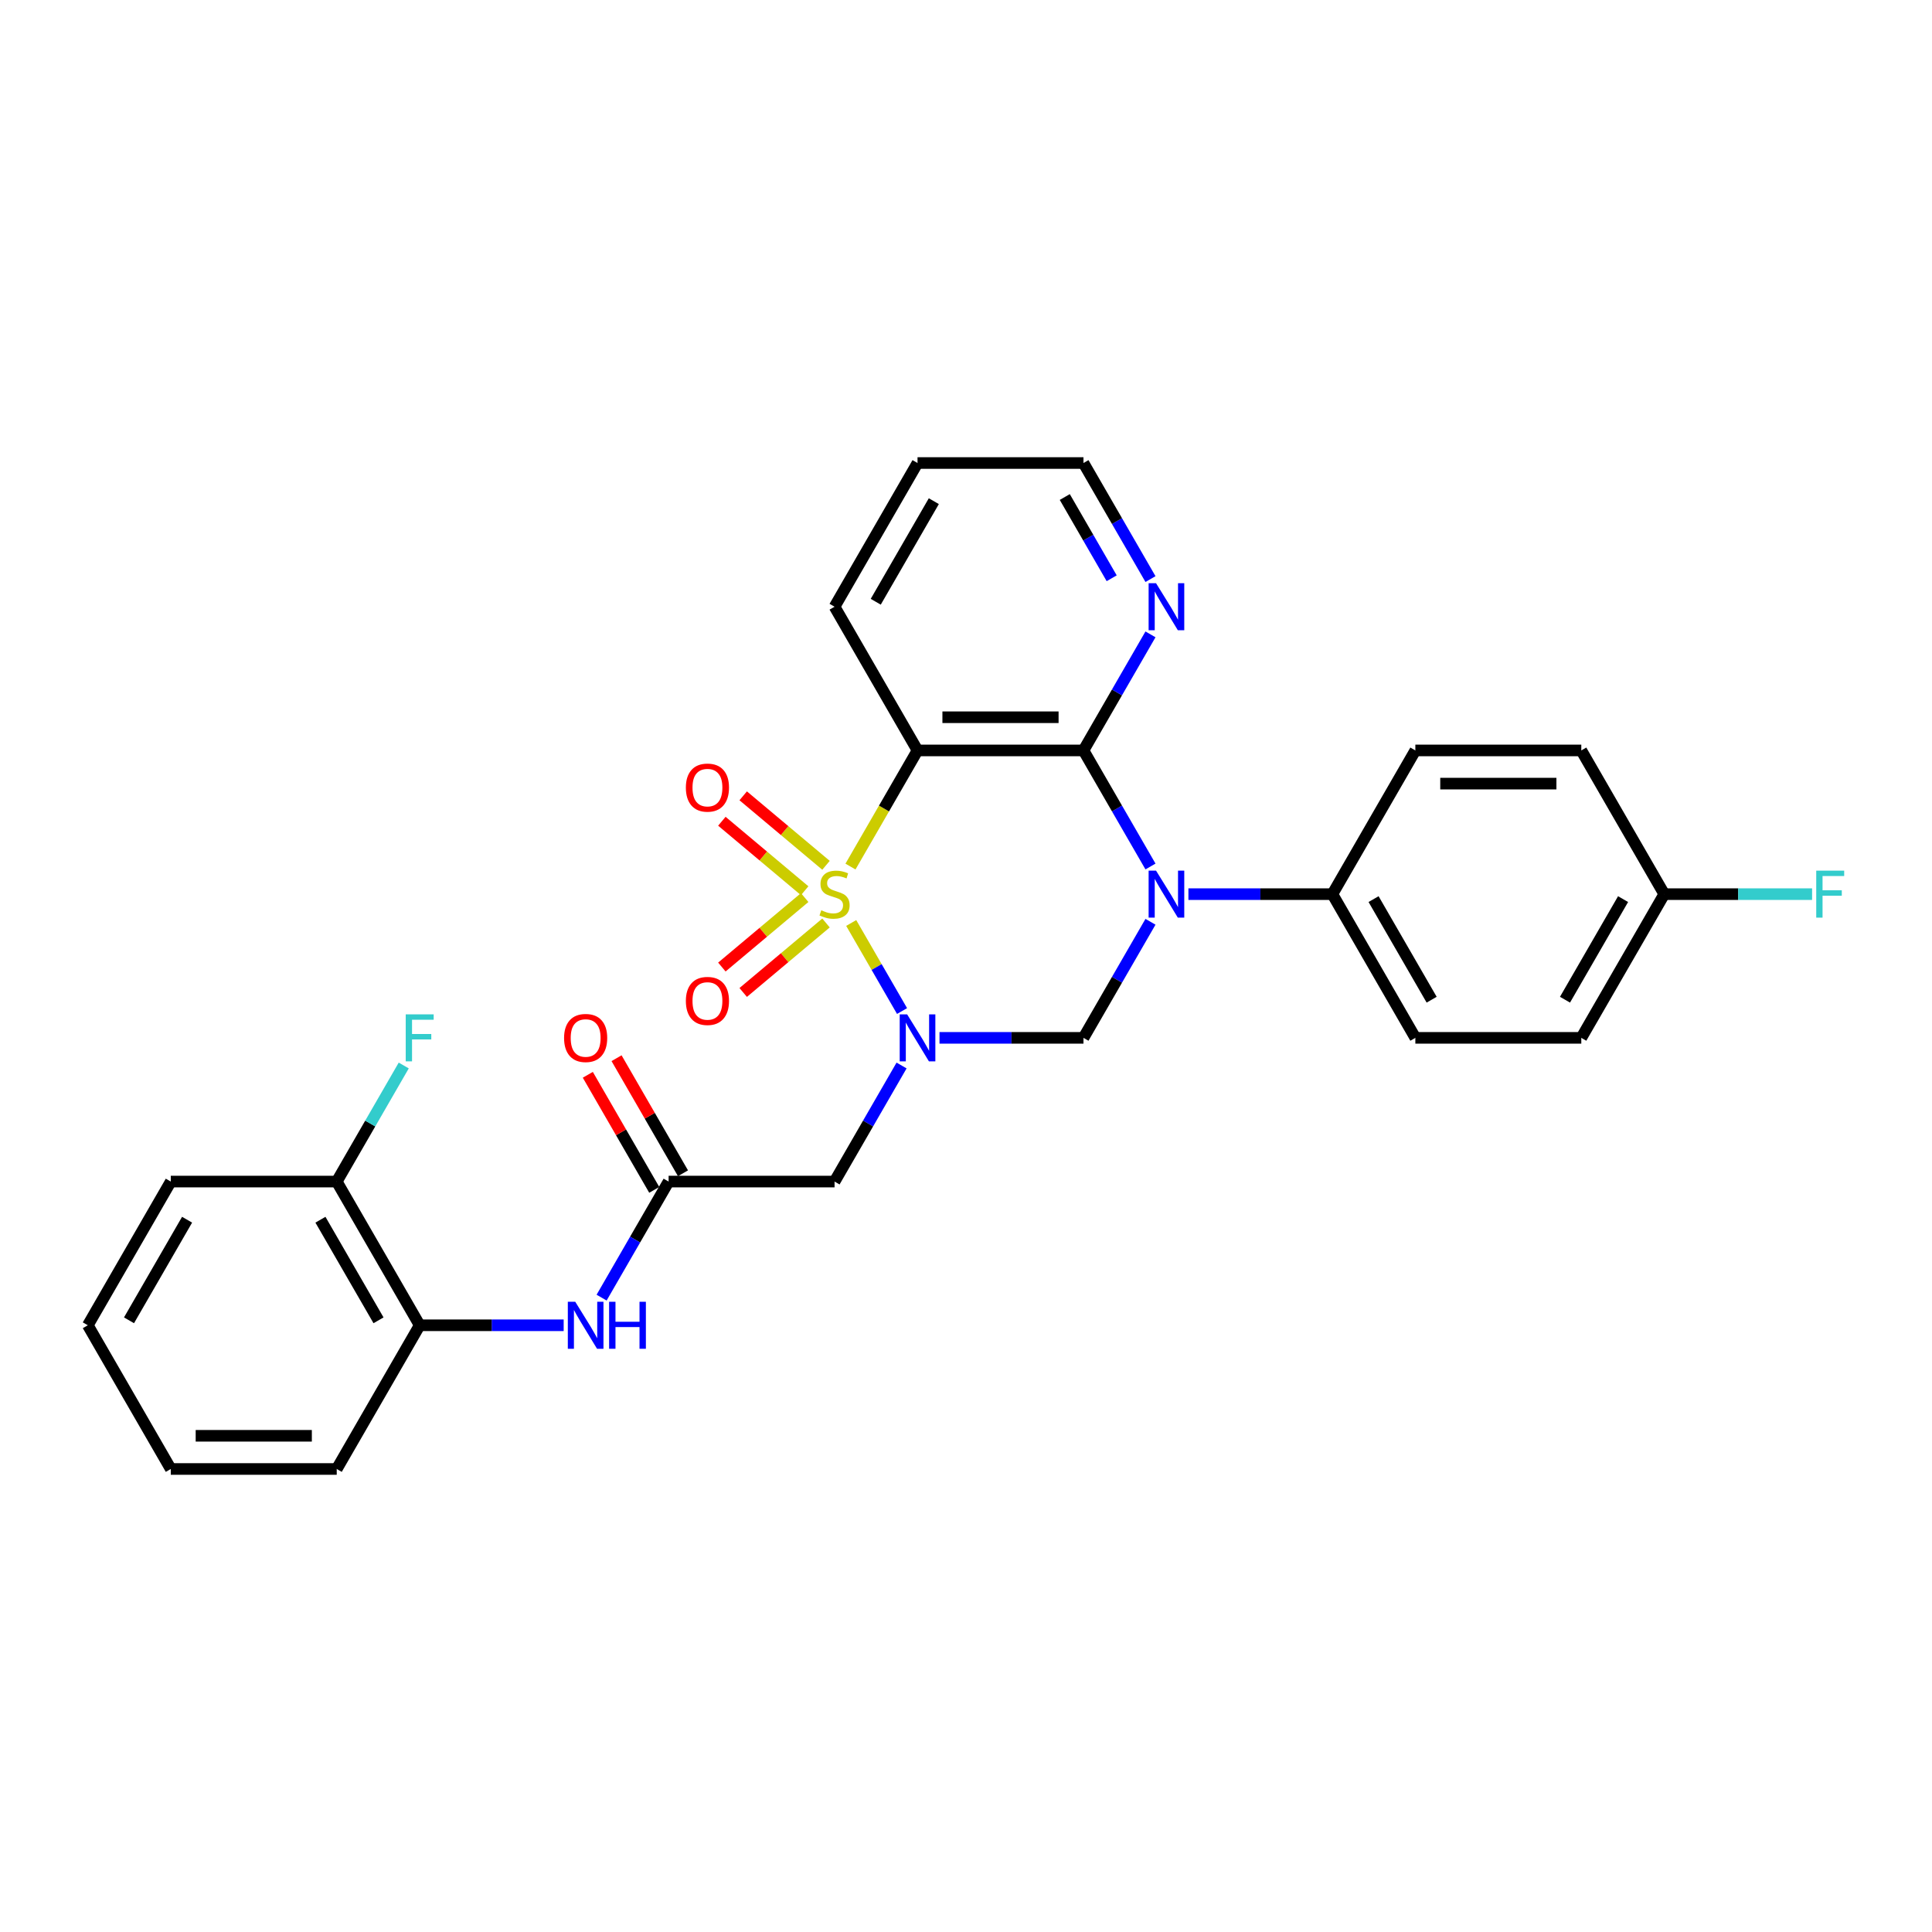 <?xml version='1.0' encoding='iso-8859-1'?>
<svg version='1.1' baseProfile='full'
              xmlns='http://www.w3.org/2000/svg'
                      xmlns:rdkit='http://www.rdkit.org/xml'
                      xmlns:xlink='http://www.w3.org/1999/xlink'
                  xml:space='preserve'
width='1000px' height='1000px' viewBox='0 0 1000 1000'>
<!-- END OF HEADER -->
<rect style='opacity:1.0;fill:#FFFFFF;stroke:none' width='1000' height='1000' x='0' y='0'> </rect>
<path class='bond-0' d='M 440.584,477.736 L 453.741,500.525' style='fill:none;fill-rule:evenodd;stroke:#CCCC00;stroke-width:6px;stroke-linecap:butt;stroke-linejoin:miter;stroke-opacity:1' />
<path class='bond-0' d='M 453.741,500.525 L 466.898,523.313' style='fill:none;fill-rule:evenodd;stroke:#0000FF;stroke-width:6px;stroke-linecap:butt;stroke-linejoin:miter;stroke-opacity:1' />
<path class='bond-2' d='M 440.207,448.533 L 457.559,418.478' style='fill:none;fill-rule:evenodd;stroke:#CCCC00;stroke-width:6px;stroke-linecap:butt;stroke-linejoin:miter;stroke-opacity:1' />
<path class='bond-2' d='M 457.559,418.478 L 474.911,388.424' style='fill:none;fill-rule:evenodd;stroke:#000000;stroke-width:6px;stroke-linecap:butt;stroke-linejoin:miter;stroke-opacity:1' />
<path class='bond-7' d='M 427.54,447.882 L 406.109,429.9' style='fill:none;fill-rule:evenodd;stroke:#CCCC00;stroke-width:6px;stroke-linecap:butt;stroke-linejoin:miter;stroke-opacity:1' />
<path class='bond-7' d='M 406.109,429.9 L 384.678,411.917' style='fill:none;fill-rule:evenodd;stroke:#FF0000;stroke-width:6px;stroke-linecap:butt;stroke-linejoin:miter;stroke-opacity:1' />
<path class='bond-7' d='M 416.498,461.042 L 395.067,443.059' style='fill:none;fill-rule:evenodd;stroke:#CCCC00;stroke-width:6px;stroke-linecap:butt;stroke-linejoin:miter;stroke-opacity:1' />
<path class='bond-7' d='M 395.067,443.059 L 373.636,425.076' style='fill:none;fill-rule:evenodd;stroke:#FF0000;stroke-width:6px;stroke-linecap:butt;stroke-linejoin:miter;stroke-opacity:1' />
<path class='bond-8' d='M 416.498,464.574 L 395.067,482.557' style='fill:none;fill-rule:evenodd;stroke:#CCCC00;stroke-width:6px;stroke-linecap:butt;stroke-linejoin:miter;stroke-opacity:1' />
<path class='bond-8' d='M 395.067,482.557 L 373.636,500.539' style='fill:none;fill-rule:evenodd;stroke:#FF0000;stroke-width:6px;stroke-linecap:butt;stroke-linejoin:miter;stroke-opacity:1' />
<path class='bond-8' d='M 427.54,477.733 L 406.109,495.716' style='fill:none;fill-rule:evenodd;stroke:#CCCC00;stroke-width:6px;stroke-linecap:butt;stroke-linejoin:miter;stroke-opacity:1' />
<path class='bond-8' d='M 406.109,495.716 L 384.678,513.699' style='fill:none;fill-rule:evenodd;stroke:#FF0000;stroke-width:6px;stroke-linecap:butt;stroke-linejoin:miter;stroke-opacity:1' />
<path class='bond-4' d='M 486.283,537.192 L 523.543,537.192' style='fill:none;fill-rule:evenodd;stroke:#0000FF;stroke-width:6px;stroke-linecap:butt;stroke-linejoin:miter;stroke-opacity:1' />
<path class='bond-4' d='M 523.543,537.192 L 560.802,537.192' style='fill:none;fill-rule:evenodd;stroke:#000000;stroke-width:6px;stroke-linecap:butt;stroke-linejoin:miter;stroke-opacity:1' />
<path class='bond-5' d='M 466.65,551.502 L 449.308,581.539' style='fill:none;fill-rule:evenodd;stroke:#0000FF;stroke-width:6px;stroke-linecap:butt;stroke-linejoin:miter;stroke-opacity:1' />
<path class='bond-5' d='M 449.308,581.539 L 431.965,611.576' style='fill:none;fill-rule:evenodd;stroke:#000000;stroke-width:6px;stroke-linecap:butt;stroke-linejoin:miter;stroke-opacity:1' />
<path class='bond-1' d='M 595.487,448.498 L 578.145,418.461' style='fill:none;fill-rule:evenodd;stroke:#0000FF;stroke-width:6px;stroke-linecap:butt;stroke-linejoin:miter;stroke-opacity:1' />
<path class='bond-1' d='M 578.145,418.461 L 560.802,388.424' style='fill:none;fill-rule:evenodd;stroke:#000000;stroke-width:6px;stroke-linecap:butt;stroke-linejoin:miter;stroke-opacity:1' />
<path class='bond-10' d='M 615.12,462.808 L 652.38,462.808' style='fill:none;fill-rule:evenodd;stroke:#0000FF;stroke-width:6px;stroke-linecap:butt;stroke-linejoin:miter;stroke-opacity:1' />
<path class='bond-10' d='M 652.38,462.808 L 689.639,462.808' style='fill:none;fill-rule:evenodd;stroke:#000000;stroke-width:6px;stroke-linecap:butt;stroke-linejoin:miter;stroke-opacity:1' />
<path class='bond-29' d='M 595.487,477.117 L 578.145,507.155' style='fill:none;fill-rule:evenodd;stroke:#0000FF;stroke-width:6px;stroke-linecap:butt;stroke-linejoin:miter;stroke-opacity:1' />
<path class='bond-29' d='M 578.145,507.155 L 560.802,537.192' style='fill:none;fill-rule:evenodd;stroke:#000000;stroke-width:6px;stroke-linecap:butt;stroke-linejoin:miter;stroke-opacity:1' />
<path class='bond-3' d='M 474.911,388.424 L 560.802,388.424' style='fill:none;fill-rule:evenodd;stroke:#000000;stroke-width:6px;stroke-linecap:butt;stroke-linejoin:miter;stroke-opacity:1' />
<path class='bond-3' d='M 487.795,371.246 L 547.919,371.246' style='fill:none;fill-rule:evenodd;stroke:#000000;stroke-width:6px;stroke-linecap:butt;stroke-linejoin:miter;stroke-opacity:1' />
<path class='bond-17' d='M 474.911,388.424 L 431.965,314.04' style='fill:none;fill-rule:evenodd;stroke:#000000;stroke-width:6px;stroke-linecap:butt;stroke-linejoin:miter;stroke-opacity:1' />
<path class='bond-11' d='M 560.802,388.424 L 578.145,358.387' style='fill:none;fill-rule:evenodd;stroke:#000000;stroke-width:6px;stroke-linecap:butt;stroke-linejoin:miter;stroke-opacity:1' />
<path class='bond-11' d='M 578.145,358.387 L 595.487,328.349' style='fill:none;fill-rule:evenodd;stroke:#0000FF;stroke-width:6px;stroke-linecap:butt;stroke-linejoin:miter;stroke-opacity:1' />
<path class='bond-6' d='M 431.965,611.576 L 346.074,611.576' style='fill:none;fill-rule:evenodd;stroke:#000000;stroke-width:6px;stroke-linecap:butt;stroke-linejoin:miter;stroke-opacity:1' />
<path class='bond-9' d='M 346.074,611.576 L 328.732,641.613' style='fill:none;fill-rule:evenodd;stroke:#000000;stroke-width:6px;stroke-linecap:butt;stroke-linejoin:miter;stroke-opacity:1' />
<path class='bond-9' d='M 328.732,641.613 L 311.39,671.651' style='fill:none;fill-rule:evenodd;stroke:#0000FF;stroke-width:6px;stroke-linecap:butt;stroke-linejoin:miter;stroke-opacity:1' />
<path class='bond-13' d='M 353.513,607.282 L 336.319,577.502' style='fill:none;fill-rule:evenodd;stroke:#000000;stroke-width:6px;stroke-linecap:butt;stroke-linejoin:miter;stroke-opacity:1' />
<path class='bond-13' d='M 336.319,577.502 L 319.126,547.722' style='fill:none;fill-rule:evenodd;stroke:#FF0000;stroke-width:6px;stroke-linecap:butt;stroke-linejoin:miter;stroke-opacity:1' />
<path class='bond-13' d='M 338.636,615.871 L 321.442,586.091' style='fill:none;fill-rule:evenodd;stroke:#000000;stroke-width:6px;stroke-linecap:butt;stroke-linejoin:miter;stroke-opacity:1' />
<path class='bond-13' d='M 321.442,586.091 L 304.249,556.311' style='fill:none;fill-rule:evenodd;stroke:#FF0000;stroke-width:6px;stroke-linecap:butt;stroke-linejoin:miter;stroke-opacity:1' />
<path class='bond-12' d='M 291.756,685.96 L 254.497,685.96' style='fill:none;fill-rule:evenodd;stroke:#0000FF;stroke-width:6px;stroke-linecap:butt;stroke-linejoin:miter;stroke-opacity:1' />
<path class='bond-12' d='M 254.497,685.96 L 217.237,685.96' style='fill:none;fill-rule:evenodd;stroke:#000000;stroke-width:6px;stroke-linecap:butt;stroke-linejoin:miter;stroke-opacity:1' />
<path class='bond-15' d='M 689.639,462.808 L 732.585,537.192' style='fill:none;fill-rule:evenodd;stroke:#000000;stroke-width:6px;stroke-linecap:butt;stroke-linejoin:miter;stroke-opacity:1' />
<path class='bond-15' d='M 710.958,465.376 L 741.02,517.445' style='fill:none;fill-rule:evenodd;stroke:#000000;stroke-width:6px;stroke-linecap:butt;stroke-linejoin:miter;stroke-opacity:1' />
<path class='bond-16' d='M 689.639,462.808 L 732.585,388.424' style='fill:none;fill-rule:evenodd;stroke:#000000;stroke-width:6px;stroke-linecap:butt;stroke-linejoin:miter;stroke-opacity:1' />
<path class='bond-30' d='M 595.487,299.73 L 578.145,269.693' style='fill:none;fill-rule:evenodd;stroke:#0000FF;stroke-width:6px;stroke-linecap:butt;stroke-linejoin:miter;stroke-opacity:1' />
<path class='bond-30' d='M 578.145,269.693 L 560.802,239.656' style='fill:none;fill-rule:evenodd;stroke:#000000;stroke-width:6px;stroke-linecap:butt;stroke-linejoin:miter;stroke-opacity:1' />
<path class='bond-30' d='M 575.407,299.308 L 563.268,278.282' style='fill:none;fill-rule:evenodd;stroke:#0000FF;stroke-width:6px;stroke-linecap:butt;stroke-linejoin:miter;stroke-opacity:1' />
<path class='bond-30' d='M 563.268,278.282 L 551.128,257.256' style='fill:none;fill-rule:evenodd;stroke:#000000;stroke-width:6px;stroke-linecap:butt;stroke-linejoin:miter;stroke-opacity:1' />
<path class='bond-14' d='M 217.237,685.96 L 174.292,611.576' style='fill:none;fill-rule:evenodd;stroke:#000000;stroke-width:6px;stroke-linecap:butt;stroke-linejoin:miter;stroke-opacity:1' />
<path class='bond-14' d='M 195.919,683.392 L 165.857,631.323' style='fill:none;fill-rule:evenodd;stroke:#000000;stroke-width:6px;stroke-linecap:butt;stroke-linejoin:miter;stroke-opacity:1' />
<path class='bond-24' d='M 217.237,685.96 L 174.292,760.344' style='fill:none;fill-rule:evenodd;stroke:#000000;stroke-width:6px;stroke-linecap:butt;stroke-linejoin:miter;stroke-opacity:1' />
<path class='bond-19' d='M 174.292,611.576 L 191.634,581.539' style='fill:none;fill-rule:evenodd;stroke:#000000;stroke-width:6px;stroke-linecap:butt;stroke-linejoin:miter;stroke-opacity:1' />
<path class='bond-19' d='M 191.634,581.539 L 208.976,551.502' style='fill:none;fill-rule:evenodd;stroke:#33CCCC;stroke-width:6px;stroke-linecap:butt;stroke-linejoin:miter;stroke-opacity:1' />
<path class='bond-25' d='M 174.292,611.576 L 88.4,611.576' style='fill:none;fill-rule:evenodd;stroke:#000000;stroke-width:6px;stroke-linecap:butt;stroke-linejoin:miter;stroke-opacity:1' />
<path class='bond-21' d='M 732.585,537.192 L 818.476,537.192' style='fill:none;fill-rule:evenodd;stroke:#000000;stroke-width:6px;stroke-linecap:butt;stroke-linejoin:miter;stroke-opacity:1' />
<path class='bond-20' d='M 732.585,388.424 L 818.476,388.424' style='fill:none;fill-rule:evenodd;stroke:#000000;stroke-width:6px;stroke-linecap:butt;stroke-linejoin:miter;stroke-opacity:1' />
<path class='bond-20' d='M 745.469,405.602 L 805.593,405.602' style='fill:none;fill-rule:evenodd;stroke:#000000;stroke-width:6px;stroke-linecap:butt;stroke-linejoin:miter;stroke-opacity:1' />
<path class='bond-26' d='M 431.965,314.04 L 474.911,239.656' style='fill:none;fill-rule:evenodd;stroke:#000000;stroke-width:6px;stroke-linecap:butt;stroke-linejoin:miter;stroke-opacity:1' />
<path class='bond-26' d='M 453.284,311.471 L 483.346,259.403' style='fill:none;fill-rule:evenodd;stroke:#000000;stroke-width:6px;stroke-linecap:butt;stroke-linejoin:miter;stroke-opacity:1' />
<path class='bond-18' d='M 861.422,462.808 L 818.476,388.424' style='fill:none;fill-rule:evenodd;stroke:#000000;stroke-width:6px;stroke-linecap:butt;stroke-linejoin:miter;stroke-opacity:1' />
<path class='bond-22' d='M 861.422,462.808 L 899.678,462.808' style='fill:none;fill-rule:evenodd;stroke:#000000;stroke-width:6px;stroke-linecap:butt;stroke-linejoin:miter;stroke-opacity:1' />
<path class='bond-22' d='M 899.678,462.808 L 937.934,462.808' style='fill:none;fill-rule:evenodd;stroke:#33CCCC;stroke-width:6px;stroke-linecap:butt;stroke-linejoin:miter;stroke-opacity:1' />
<path class='bond-31' d='M 861.422,462.808 L 818.476,537.192' style='fill:none;fill-rule:evenodd;stroke:#000000;stroke-width:6px;stroke-linecap:butt;stroke-linejoin:miter;stroke-opacity:1' />
<path class='bond-31' d='M 840.103,465.376 L 810.041,517.445' style='fill:none;fill-rule:evenodd;stroke:#000000;stroke-width:6px;stroke-linecap:butt;stroke-linejoin:miter;stroke-opacity:1' />
<path class='bond-23' d='M 560.802,239.656 L 474.911,239.656' style='fill:none;fill-rule:evenodd;stroke:#000000;stroke-width:6px;stroke-linecap:butt;stroke-linejoin:miter;stroke-opacity:1' />
<path class='bond-27' d='M 174.292,760.344 L 88.4,760.344' style='fill:none;fill-rule:evenodd;stroke:#000000;stroke-width:6px;stroke-linecap:butt;stroke-linejoin:miter;stroke-opacity:1' />
<path class='bond-27' d='M 161.408,743.166 L 101.284,743.166' style='fill:none;fill-rule:evenodd;stroke:#000000;stroke-width:6px;stroke-linecap:butt;stroke-linejoin:miter;stroke-opacity:1' />
<path class='bond-32' d='M 88.4,611.576 L 45.455,685.96' style='fill:none;fill-rule:evenodd;stroke:#000000;stroke-width:6px;stroke-linecap:butt;stroke-linejoin:miter;stroke-opacity:1' />
<path class='bond-32' d='M 96.835,631.323 L 66.773,683.392' style='fill:none;fill-rule:evenodd;stroke:#000000;stroke-width:6px;stroke-linecap:butt;stroke-linejoin:miter;stroke-opacity:1' />
<path class='bond-28' d='M 88.4,760.344 L 45.455,685.96' style='fill:none;fill-rule:evenodd;stroke:#000000;stroke-width:6px;stroke-linecap:butt;stroke-linejoin:miter;stroke-opacity:1' />
<path  class='atom-0' d='M 425.094 471.157
Q 425.369 471.26, 426.503 471.741
Q 427.637 472.222, 428.873 472.531
Q 430.145 472.806, 431.381 472.806
Q 433.683 472.806, 435.023 471.706
Q 436.363 470.573, 436.363 468.614
Q 436.363 467.274, 435.676 466.45
Q 435.023 465.625, 433.993 465.179
Q 432.962 464.732, 431.244 464.217
Q 429.08 463.564, 427.774 462.945
Q 426.503 462.327, 425.575 461.021
Q 424.682 459.716, 424.682 457.517
Q 424.682 454.459, 426.743 452.57
Q 428.839 450.68, 432.962 450.68
Q 435.779 450.68, 438.974 452.02
L 438.184 454.665
Q 435.264 453.463, 433.065 453.463
Q 430.694 453.463, 429.389 454.459
Q 428.083 455.421, 428.118 457.105
Q 428.118 458.41, 428.77 459.201
Q 429.457 459.991, 430.419 460.437
Q 431.416 460.884, 433.065 461.399
Q 435.264 462.086, 436.569 462.774
Q 437.875 463.461, 438.802 464.869
Q 439.764 466.244, 439.764 468.614
Q 439.764 471.981, 437.497 473.802
Q 435.264 475.589, 431.519 475.589
Q 429.354 475.589, 427.705 475.108
Q 426.091 474.661, 424.167 473.871
L 425.094 471.157
' fill='#CCCC00'/>
<path  class='atom-1' d='M 469.534 525.03
L 477.505 537.914
Q 478.295 539.185, 479.566 541.487
Q 480.838 543.788, 480.906 543.926
L 480.906 525.03
L 484.136 525.03
L 484.136 549.354
L 480.803 549.354
L 472.249 535.268
Q 471.252 533.619, 470.187 531.729
Q 469.156 529.84, 468.847 529.256
L 468.847 549.354
L 465.686 549.354
L 465.686 525.03
L 469.534 525.03
' fill='#0000FF'/>
<path  class='atom-2' d='M 598.371 450.646
L 606.342 463.529
Q 607.132 464.801, 608.403 467.103
Q 609.675 469.404, 609.743 469.542
L 609.743 450.646
L 612.973 450.646
L 612.973 474.97
L 609.64 474.97
L 601.085 460.884
Q 600.089 459.235, 599.024 457.345
Q 597.993 455.456, 597.684 454.872
L 597.684 474.97
L 594.523 474.97
L 594.523 450.646
L 598.371 450.646
' fill='#0000FF'/>
<path  class='atom-8' d='M 355.003 407.667
Q 355.003 401.826, 357.889 398.562
Q 360.775 395.298, 366.169 395.298
Q 371.563 395.298, 374.449 398.562
Q 377.335 401.826, 377.335 407.667
Q 377.335 413.576, 374.414 416.943
Q 371.494 420.276, 366.169 420.276
Q 360.809 420.276, 357.889 416.943
Q 355.003 413.61, 355.003 407.667
M 366.169 417.527
Q 369.879 417.527, 371.872 415.053
Q 373.899 412.545, 373.899 407.667
Q 373.899 402.891, 371.872 400.486
Q 369.879 398.047, 366.169 398.047
Q 362.458 398.047, 360.431 400.452
Q 358.439 402.857, 358.439 407.667
Q 358.439 412.58, 360.431 415.053
Q 362.458 417.527, 366.169 417.527
' fill='#FF0000'/>
<path  class='atom-9' d='M 355.003 518.087
Q 355.003 512.246, 357.889 508.982
Q 360.775 505.718, 366.169 505.718
Q 371.563 505.718, 374.449 508.982
Q 377.335 512.246, 377.335 518.087
Q 377.335 523.996, 374.414 527.363
Q 371.494 530.695, 366.169 530.695
Q 360.809 530.695, 357.889 527.363
Q 355.003 524.03, 355.003 518.087
M 366.169 527.947
Q 369.879 527.947, 371.872 525.473
Q 373.899 522.965, 373.899 518.087
Q 373.899 513.311, 371.872 510.906
Q 369.879 508.467, 366.169 508.467
Q 362.458 508.467, 360.431 510.872
Q 358.439 513.277, 358.439 518.087
Q 358.439 523, 360.431 525.473
Q 362.458 527.947, 366.169 527.947
' fill='#FF0000'/>
<path  class='atom-10' d='M 297.752 673.798
L 305.722 686.682
Q 306.513 687.953, 307.784 690.255
Q 309.055 692.557, 309.124 692.694
L 309.124 673.798
L 312.353 673.798
L 312.353 698.122
L 309.021 698.122
L 300.466 684.036
Q 299.47 682.387, 298.404 680.497
Q 297.374 678.608, 297.065 678.024
L 297.065 698.122
L 293.904 698.122
L 293.904 673.798
L 297.752 673.798
' fill='#0000FF'/>
<path  class='atom-10' d='M 315.274 673.798
L 318.572 673.798
L 318.572 684.139
L 331.009 684.139
L 331.009 673.798
L 334.307 673.798
L 334.307 698.122
L 331.009 698.122
L 331.009 686.888
L 318.572 686.888
L 318.572 698.122
L 315.274 698.122
L 315.274 673.798
' fill='#0000FF'/>
<path  class='atom-12' d='M 598.371 301.878
L 606.342 314.761
Q 607.132 316.033, 608.403 318.334
Q 609.675 320.636, 609.743 320.774
L 609.743 301.878
L 612.973 301.878
L 612.973 326.202
L 609.64 326.202
L 601.085 312.116
Q 600.089 310.467, 599.024 308.577
Q 597.993 306.688, 597.684 306.103
L 597.684 326.202
L 594.523 326.202
L 594.523 301.878
L 598.371 301.878
' fill='#0000FF'/>
<path  class='atom-14' d='M 291.963 537.261
Q 291.963 531.42, 294.849 528.156
Q 297.735 524.892, 303.129 524.892
Q 308.522 524.892, 311.408 528.156
Q 314.294 531.42, 314.294 537.261
Q 314.294 543.17, 311.374 546.537
Q 308.454 549.87, 303.129 549.87
Q 297.769 549.87, 294.849 546.537
Q 291.963 543.204, 291.963 537.261
M 303.129 547.121
Q 306.839 547.121, 308.832 544.647
Q 310.859 542.139, 310.859 537.261
Q 310.859 532.485, 308.832 530.08
Q 306.839 527.641, 303.129 527.641
Q 299.418 527.641, 297.391 530.046
Q 295.398 532.451, 295.398 537.261
Q 295.398 542.174, 297.391 544.647
Q 299.418 547.121, 303.129 547.121
' fill='#FF0000'/>
<path  class='atom-20' d='M 210.005 525.03
L 224.469 525.03
L 224.469 527.813
L 213.269 527.813
L 213.269 535.199
L 223.232 535.199
L 223.232 538.017
L 213.269 538.017
L 213.269 549.354
L 210.005 549.354
L 210.005 525.03
' fill='#33CCCC'/>
<path  class='atom-23' d='M 940.081 450.646
L 954.545 450.646
L 954.545 453.429
L 943.345 453.429
L 943.345 460.815
L 953.309 460.815
L 953.309 463.633
L 943.345 463.633
L 943.345 474.97
L 940.081 474.97
L 940.081 450.646
' fill='#33CCCC'/>
</svg>
